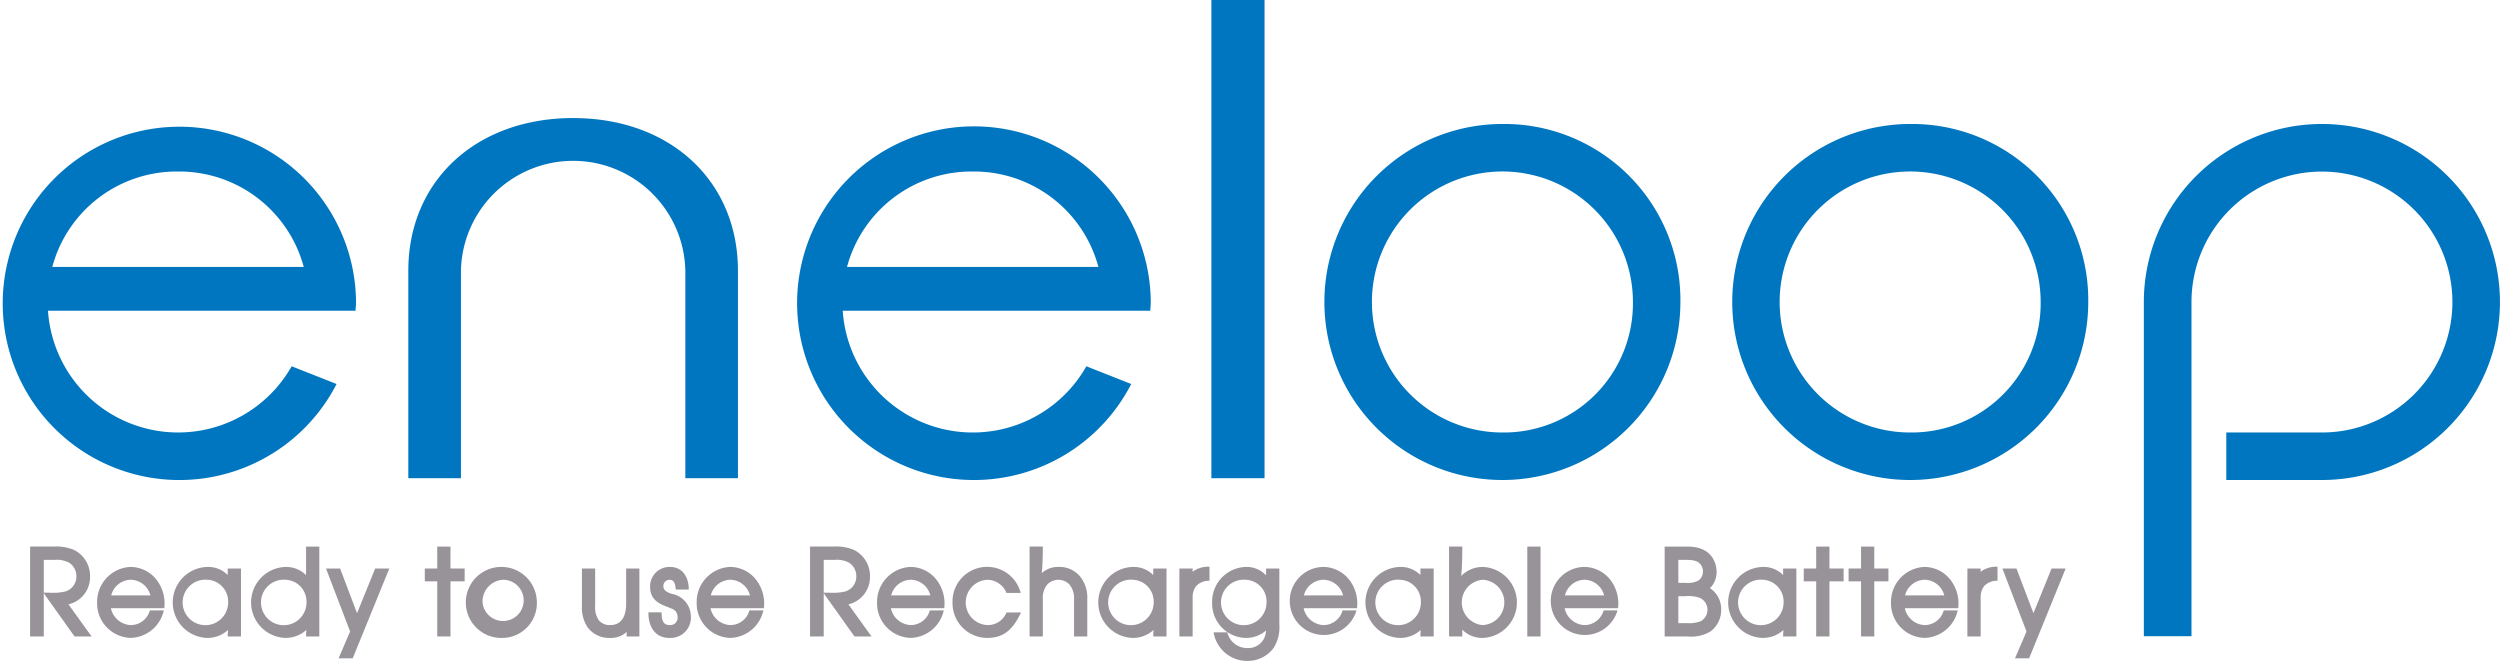 <svg id="Layer_1" data-name="Layer 1" xmlns="http://www.w3.org/2000/svg" viewBox="0 0 102.047 26.979"><defs><style>.cls-1{fill:#0076c0;}.cls-2{fill:#979398;}</style></defs><path class="cls-1" d="M262.667,418.432c0-3.67,2.767-6.232,6.728-6.232s6.727,2.562,6.727,6.232v8.469h-2.147v-8.469a4.581,4.581,0,0,0-9.16,0v8.469h-2.148Z" transform="translate(-246 -407.381)"/><rect class="cls-1" x="49.447" width="2.17" height="19.52"/><path class="cls-1" d="M340.777,412.442a7.269,7.269,0,0,0-7.268,7.267v13.641h1.945V419.709a5.325,5.325,0,1,1,5.326,5.326H336.875v1.939h3.906a7.266,7.266,0,1,0-.004-14.532" transform="translate(-246 -407.381)"/><path class="cls-1" d="M307.328,425.035a5.327,5.327,0,1,1,5.326-5.326,5.268,5.268,0,0,1-5.326,5.326m0-12.593a7.266,7.266,0,1,0,7.264,7.267,7.187,7.187,0,0,0-7.264-7.267" transform="translate(-246 -407.381)"/><path class="cls-1" d="M323.971,425.035a5.327,5.327,0,1,1,5.326-5.326,5.269,5.269,0,0,1-5.326,5.326m0-12.593a7.266,7.266,0,1,0,7.269,7.267,7.188,7.188,0,0,0-7.269-7.267" transform="translate(-246 -407.381)"/><path class="cls-1" d="M253.266,414.382a5.261,5.261,0,0,1,5.132,3.894h-10.264a5.26,5.26,0,0,1,5.132-3.894m4.639,7.95a5.324,5.324,0,0,1-9.946-2.267h12.553c.007-.117.021-.237.021-.356a7.211,7.211,0,1,0-.795,3.347Z" transform="translate(-246 -407.381)"/><path class="cls-1" d="M285.706,414.382a5.258,5.258,0,0,1,5.13,3.894h-10.262a5.26,5.26,0,0,1,5.132-3.894m4.638,7.95a5.323,5.323,0,0,1-9.945-2.267h12.554c.006-.117.02-.237.02-.356a7.218,7.218,0,1,0-.798,3.347Z" transform="translate(-246 -407.381)"/><path class="cls-2" d="M271.584,433.175a.97.97,0,0,1-.673.246,1.106,1.106,0,0,1-.922-.427,1.478,1.478,0,0,1-.236-.888v-1.519h.54v1.514a.97.97,0,0,0,.146.595.585.585,0,0,0,.472.2c.493,0,.647-.42.647-.851v-1.458h.541v2.773h-.523s0-.091.008-.186" transform="translate(-246 -407.381)"/><path class="cls-2" d="M273.324,433.421c-.609,0-.867-.499-.855-1.045h.536c.004.233.022.52.319.52a.302.302,0,0,0,.334-.339.351.351,0,0,0-.261-.338l-.143-.061c-.388-.138-.717-.327-.717-.814a.792.792,0,0,1,.805-.822c.546,0,.777.453.772.924H273.582c-.011-.165-.034-.399-.254-.399a.252.252,0,0,0-.25.266c0,.192.205.262.354.312a.936.936,0,0,1,.767.894.83.83,0,0,1-.875.901" transform="translate(-246 -407.381)"/><path class="cls-2" d="M276.985,431.231a1.577,1.577,0,0,1,.195.977H275.002a.867.867,0,0,0,.805.688.806.806,0,0,0,.784-.6h.569a1.425,1.425,0,0,1-1.348,1.123,1.41,1.41,0,0,1-1.374-1.443,1.429,1.429,0,0,1,1.369-1.454,1.361,1.361,0,0,1,1.178.709m-1.173-.186a.842.842,0,0,0-.798.639h1.598a.844.844,0,0,0-.8-.639" transform="translate(-246 -407.381)"/><path class="cls-2" d="M279.623,433.36h-.558v-3.669h.946a1.876,1.876,0,0,1,.854.141,1.186,1.186,0,0,1,.647,1.084,1.141,1.141,0,0,1-.881,1.134l.943,1.31h-.696l-1.273-1.788h.224a2.227,2.227,0,0,0,.668-.046.634.634,0,0,0,.457-.619.653.653,0,0,0-.296-.558,1.079,1.079,0,0,0-.581-.116h-.454Z" transform="translate(-246 -407.381)"/><path class="cls-2" d="M284.348,431.231a1.574,1.574,0,0,1,.195.977h-2.178a.867.867,0,0,0,.804.688.807.807,0,0,0,.785-.6h.569a1.425,1.425,0,0,1-1.348,1.123,1.41,1.41,0,0,1-1.374-1.443,1.429,1.429,0,0,1,1.369-1.454,1.36,1.36,0,0,1,1.178.709m-1.173-.186a.842.842,0,0,0-.798.639h1.598a.844.844,0,0,0-.8-.639" transform="translate(-246 -407.381)"/><path class="cls-2" d="M286.303,432.896a.814.814,0,0,0,.78-.516h.597c-.289.591-.619,1.04-1.386,1.04a1.419,1.419,0,0,1-1.413-1.444,1.413,1.413,0,0,1,2.782-.391H287.084a.856.856,0,0,0-.781-.539.926.926,0,0,0,0,1.85" transform="translate(-246 -407.381)"/><path class="cls-2" d="M288.521,430.776a.989.989,0,0,1,.681-.254,1.093,1.093,0,0,1,.847.347,1.355,1.355,0,0,1,.332.977v1.515h-.54v-1.515a.867.867,0,0,0-.197-.616.627.627,0,0,0-.885,0,.848.848,0,0,0-.192.616v1.515h-.541v-3.67h.541s0,.763-.046,1.086" transform="translate(-246 -407.381)"/><path class="cls-2" d="M293.088,433.094a1.239,1.239,0,0,1-.847.326,1.449,1.449,0,0,1,0-2.897,1.111,1.111,0,0,1,.833.332v-.268h.541v2.773h-.541s0-.14.014-.267m-.847-2.048a.929.929,0,1,0,.851.931.891.891,0,0,0-.851-.931" transform="translate(-246 -407.381)"/><path class="cls-2" d="M294.677,430.721a1.08,1.08,0,0,1,.693-.207v.574a.709.709,0,0,0-.545.216.739.739,0,0,0-.143.454v1.603h-.541v-2.773h.541s0,.06-.005.134" transform="translate(-246 -407.381)"/><path class="cls-2" d="M297.675,433.117a1.226,1.226,0,0,1-.819.303,1.401,1.401,0,0,1-1.378-1.435,1.42,1.42,0,0,1,1.378-1.463,1.088,1.088,0,0,1,.824.343v-.278h.541v2.258a1.602,1.602,0,0,1-.242.996,1.319,1.319,0,0,1-1.052.518,1.386,1.386,0,0,1-1.389-1.166h.559a.837.837,0,0,0,.825.642.72.72,0,0,0,.753-.718m-.819-2.071a.929.929,0,1,0,.842.931.887.887,0,0,0-.842-.931" transform="translate(-246 -407.381)"/><path class="cls-2" d="M301.197,431.231a1.583,1.583,0,0,1,.194.977h-2.177a.866.866,0,0,0,.804.688.806.806,0,0,0,.784-.6h.568a1.389,1.389,0,1,1-1.353-1.774,1.362,1.362,0,0,1,1.179.709m-1.174-.186a.842.842,0,0,0-.798.639h1.599a.846.846,0,0,0-.801-.639" transform="translate(-246 -407.381)"/><path class="cls-2" d="M303.994,433.094a1.238,1.238,0,0,1-.847.326,1.449,1.449,0,0,1,0-2.897,1.111,1.111,0,0,1,.833.332v-.268h.541v2.773h-.541s0-.14.014-.267m-.847-2.048a.929.929,0,1,0,.851.931.891.891,0,0,0-.851-.931" transform="translate(-246 -407.381)"/><path class="cls-2" d="M305.641,430.892a1.238,1.238,0,0,1,.881-.369,1.45,1.45,0,0,1,0,2.898,1.135,1.135,0,0,1-.832-.338v.277h-.541v-3.67h.541s0,.85-.049,1.201m.881,2.005a.926.926,0,0,0,0-1.85.928.928,0,0,0,0,1.85" transform="translate(-246 -407.381)"/><rect class="cls-2" x="62.343" y="22.311" width="0.54" height="3.669"/><path class="cls-2" d="M311.852,431.231a1.583,1.583,0,0,1,.194.977h-2.179a.868.868,0,0,0,.805.688.808.808,0,0,0,.785-.6h.568a1.389,1.389,0,1,1-1.353-1.774,1.364,1.364,0,0,1,1.179.709m-1.174-.186a.842.842,0,0,0-.798.639h1.599a.846.846,0,0,0-.801-.639" transform="translate(-246 -407.381)"/><path class="cls-2" d="M315.797,431.39a1.013,1.013,0,0,1,.459.87,1.093,1.093,0,0,1-.428.891,1.545,1.545,0,0,1-.943.21h-.936v-3.669h.936c1.133,0,1.185.876,1.185,1.03a.921.921,0,0,1-.273.668m-1.004.326h-.285v1.101h.342a1.374,1.374,0,0,0,.574-.079.535.535,0,0,0-.039-.953,1.402,1.402,0,0,0-.592-.069m.035-1.482h-.32v.94h.295a.978.978,0,0,0,.506-.085.442.442,0,0,0,.203-.381.453.453,0,0,0-.11-.303c-.095-.113-.247-.171-.573-.171" transform="translate(-246 -407.381)"/><path class="cls-2" d="M318.8,433.094a1.24,1.24,0,0,1-.847.326,1.449,1.449,0,0,1,0-2.897,1.108,1.108,0,0,1,.832.332v-.268h.541v2.773h-.541s0-.14.015-.267m-.847-2.048a.929.929,0,1,0,.851.931.891.891,0,0,0-.851-.931" transform="translate(-246 -407.381)"/><polygon class="cls-2" points="74.676 25.979 74.135 25.979 74.135 23.73 73.627 23.73 73.627 23.206 74.135 23.206 74.135 22.311 74.676 22.311 74.676 23.206 75.254 23.206 75.254 23.73 74.676 23.73 74.676 25.979"/><polygon class="cls-2" points="76.506 25.979 75.966 25.979 75.966 23.73 75.457 23.73 75.457 23.206 75.966 23.206 75.966 22.311 76.506 22.311 76.506 23.206 77.084 23.206 77.084 23.73 76.506 23.73 76.506 25.979"/><path class="cls-2" d="M325.736,431.231a1.569,1.569,0,0,1,.195.977h-2.178a.867.867,0,0,0,.805.688.807.807,0,0,0,.783-.6h.57a1.427,1.427,0,0,1-1.349,1.123,1.41,1.41,0,0,1-1.374-1.443,1.43,1.43,0,0,1,1.369-1.454,1.361,1.361,0,0,1,1.178.709m-1.173-.186a.842.842,0,0,0-.798.639h1.599a.846.846,0,0,0-.801-.639" transform="translate(-246 -407.381)"/><path class="cls-2" d="M326.843,430.721a1.081,1.081,0,0,1,.693-.207v.574a.708.708,0,0,0-.545.216.733.733,0,0,0-.143.454v1.603h-.541v-2.773h.541s0,.06-.005.134" transform="translate(-246 -407.381)"/><polygon class="cls-2" points="82.826 26.872 82.25 26.872 82.72 25.777 81.736 23.207 82.31 23.207 83.003 25.03 83.742 23.207 84.318 23.207 82.826 26.872"/><path class="cls-2" d="M255.309,433.094a1.238,1.238,0,0,1-.847.326,1.449,1.449,0,0,1,0-2.897,1.111,1.111,0,0,1,.833.332v-.268h.541v2.773h-.541s0-.14.014-.267m-.847-2.048a.929.929,0,1,0,.851.931.891.891,0,0,0-.851-.931" transform="translate(-246 -407.381)"/><path class="cls-2" d="M258.507,433.093a1.266,1.266,0,0,1-.847.327,1.449,1.449,0,0,1,0-2.897,1.147,1.147,0,0,1,.833.334v-1.165h.541v3.669h-.541s0-.142.014-.268m-.847-2.047a.929.929,0,1,0,.851.931.892.892,0,0,0-.851-.931" transform="translate(-246 -407.381)"/><polygon class="cls-2" points="14.397 26.872 13.821 26.872 14.291 25.777 13.308 23.207 13.883 23.207 14.574 25.03 15.314 23.207 15.891 23.207 14.397 26.872"/><polygon class="cls-2" points="18.388 25.979 17.848 25.979 17.848 23.73 17.34 23.73 17.34 23.206 17.848 23.206 17.848 22.311 18.388 22.311 18.388 23.206 18.966 23.206 18.966 23.73 18.388 23.73 18.388 25.979"/><path class="cls-2" d="M266.532,433.42a1.45,1.45,0,1,1,1.382-1.448,1.419,1.419,0,0,1-1.382,1.448m.004-2.374a.889.889,0,0,0-.838.94.842.842,0,1,0,.838-.94" transform="translate(-246 -407.381)"/><path class="cls-2" d="M247.787,433.36H247.229v-3.669h.946a1.874,1.874,0,0,1,.854.141,1.186,1.186,0,0,1,.647,1.084,1.14,1.14,0,0,1-.881,1.134l.943,1.31H249.042l-1.273-1.788h.224a2.226,2.226,0,0,0,.668-.046.635.635,0,0,0,.457-.619.653.653,0,0,0-.296-.558,1.078,1.078,0,0,0-.581-.116h-.454Z" transform="translate(-246 -407.381)"/><path class="cls-2" d="M252.511,431.231a1.576,1.576,0,0,1,.195.977h-2.178a.867.867,0,0,0,.805.688.807.807,0,0,0,.784-.6h.569a1.425,1.425,0,0,1-1.348,1.123,1.411,1.411,0,0,1-1.374-1.443,1.429,1.429,0,0,1,1.369-1.454,1.361,1.361,0,0,1,1.178.709m-1.173-.186a.842.842,0,0,0-.798.639h1.598a.845.845,0,0,0-.8-.639" transform="translate(-246 -407.381)"/></svg>